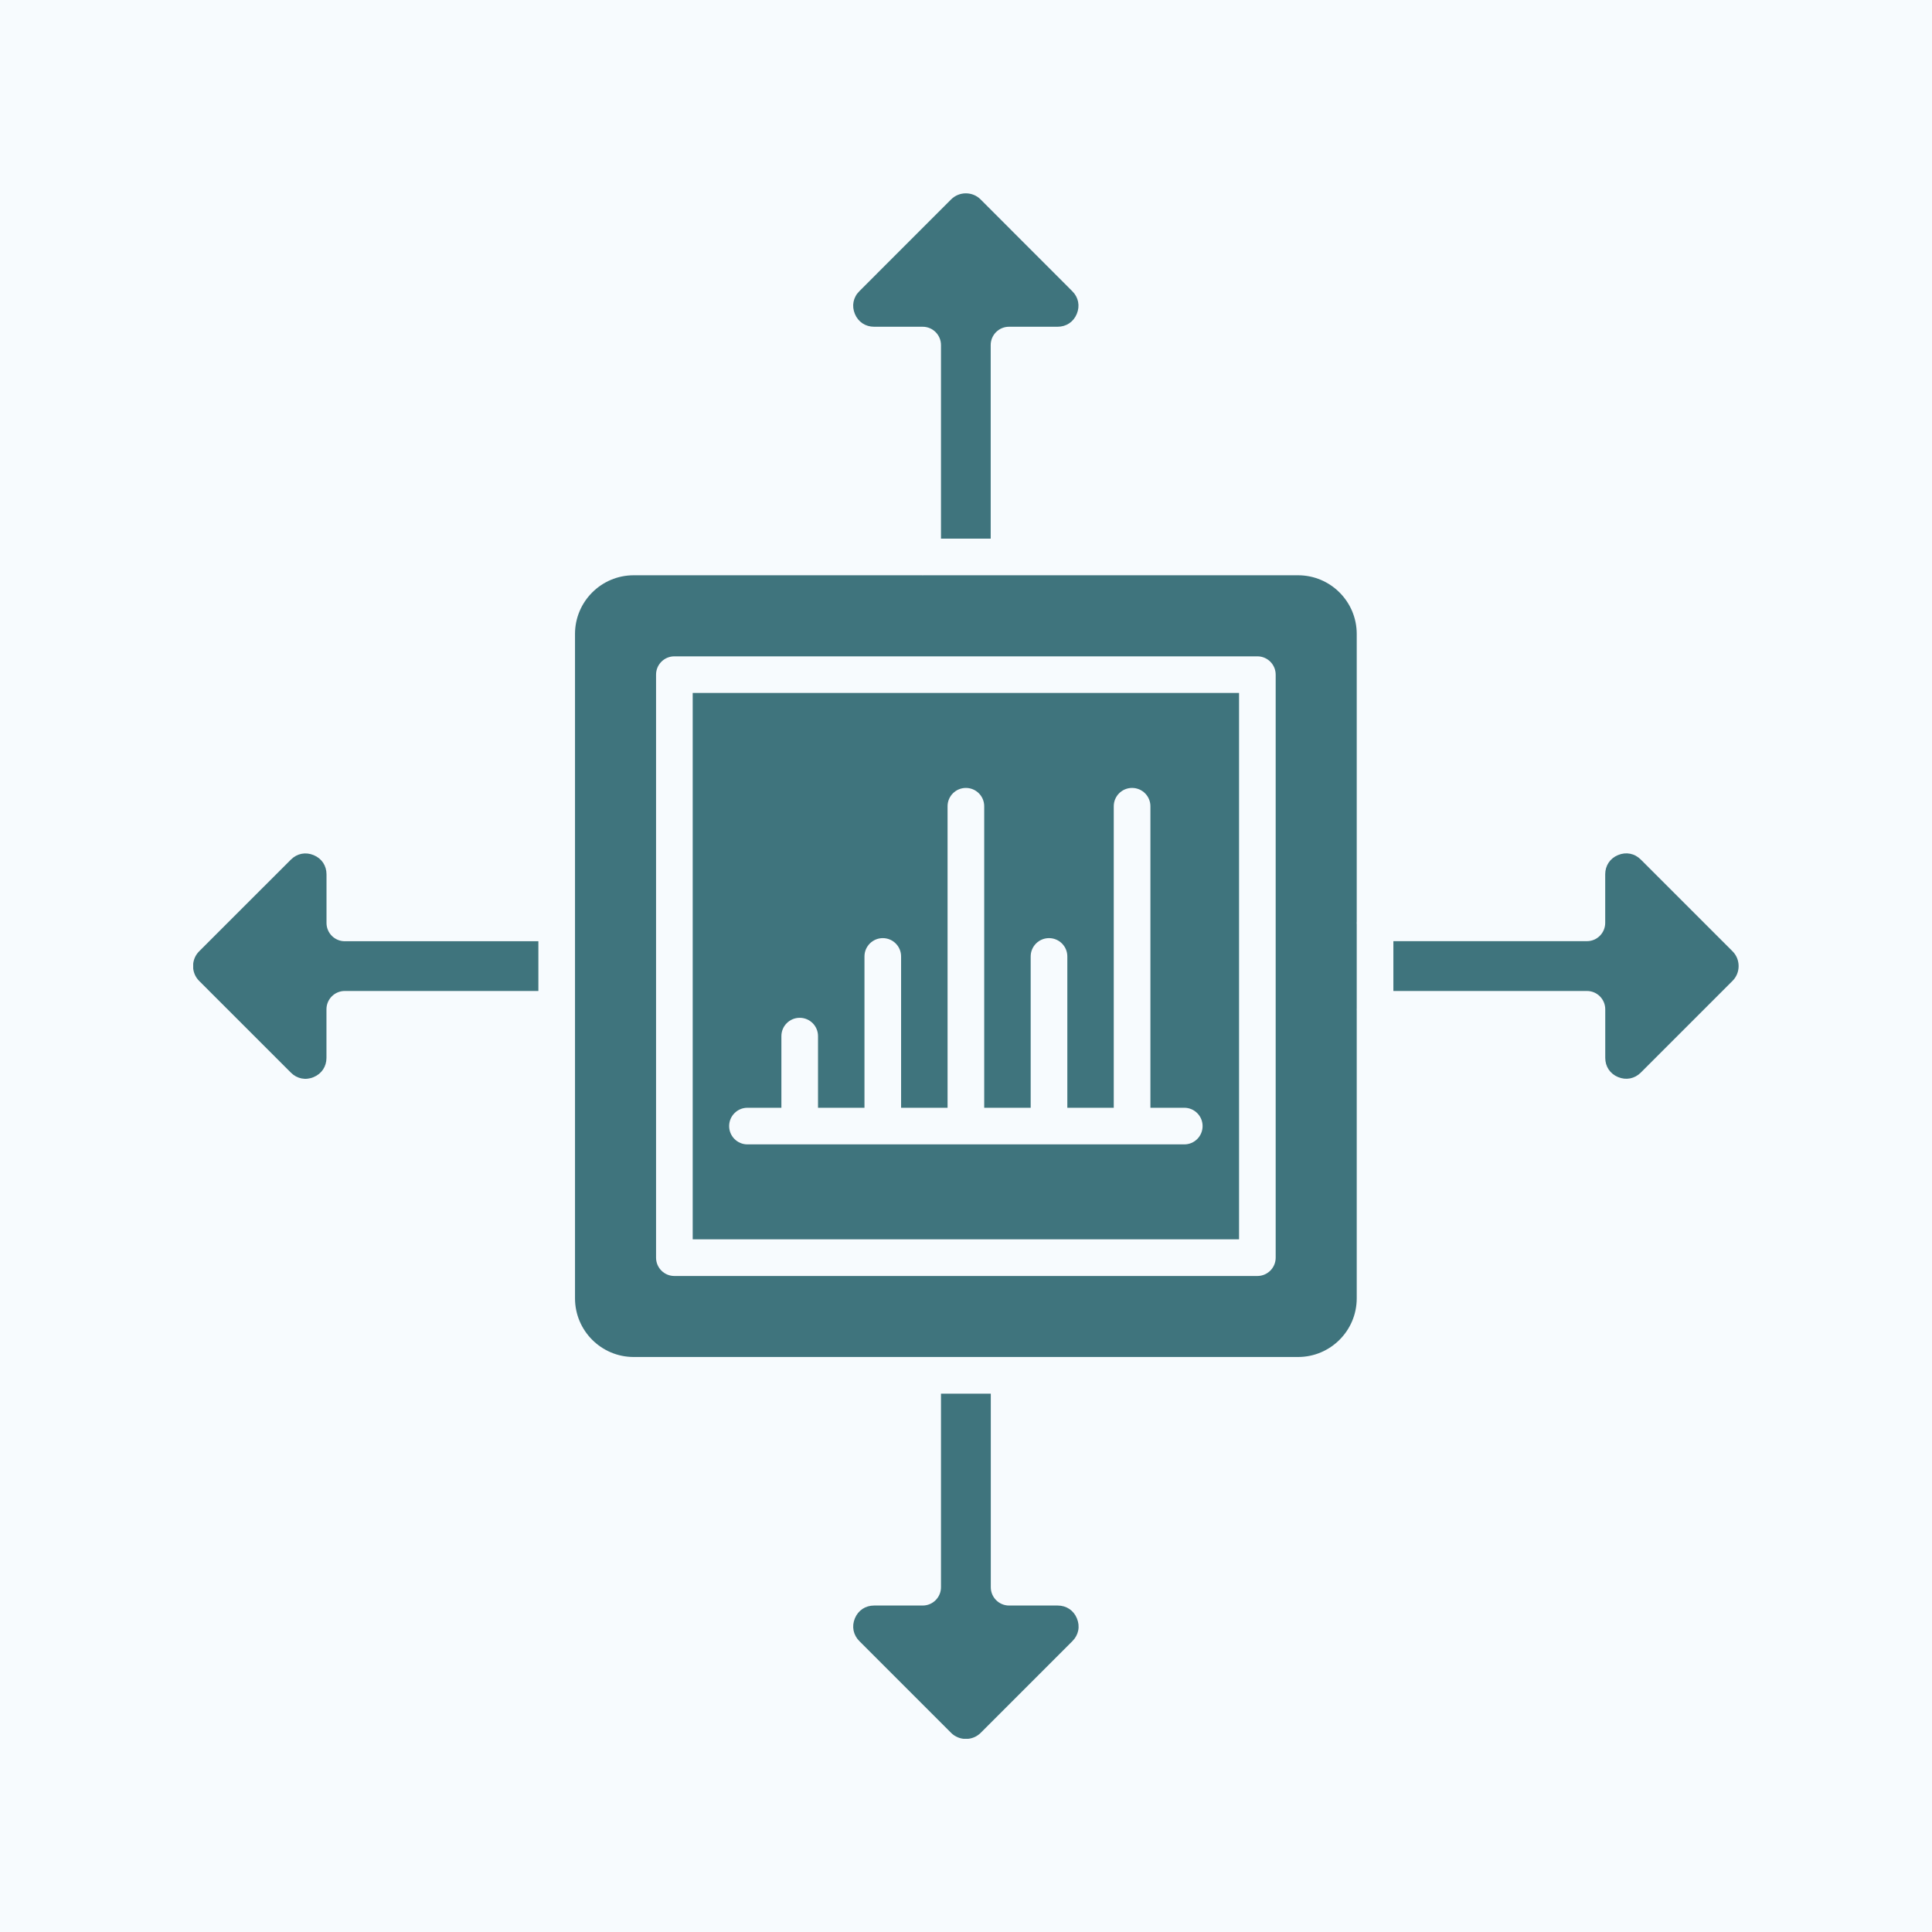 <svg xmlns="http://www.w3.org/2000/svg" xmlns:xlink="http://www.w3.org/1999/xlink" width="500" viewBox="0 0 375 375" height="500" preserveAspectRatio="xMidYMid meet"><defs><clipPath id="f0b5f0fc67"><path d="M 165 37.5 L 210 37.5 L 210 105 L 165 105 Z M 165 37.5 "></path></clipPath><clipPath id="3c31fe7237"><path d="M 270 165 L 337.5 165 L 337.5 210 L 270 210 Z M 270 165 "></path></clipPath><clipPath id="dc284f2cdd"><path d="M 37.5 165 L 105 165 L 105 210 L 37.5 210 Z M 37.5 165 "></path></clipPath><clipPath id="89f3103108"><path d="M 165 270 L 210 270 L 210 337.5 L 165 337.5 Z M 165 270 "></path></clipPath></defs><g id="74516169a8"><rect x="0" width="375" y="0" height="375" style="fill:#ffffff;fill-opacity:1;stroke:none;"></rect><rect x="0" width="375" y="0" height="375" style="fill:#f7fbfe;fill-opacity:1;stroke:none;"></rect><g clip-rule="nonzero" clip-path="url(#f0b5f0fc67)"><path style=" stroke:none;fill-rule:evenodd;fill:#3f747d;fill-opacity:1;" d="M 184.609 38.707 L 166.805 56.516 C 165.609 57.707 165.277 59.355 165.93 60.93 C 166.578 62.492 167.98 63.422 169.668 63.422 L 179.09 63.422 C 181.055 63.422 182.645 65.016 182.645 66.98 L 182.645 104.547 L 192.293 104.547 L 192.293 66.98 C 192.293 65.016 193.883 63.422 195.848 63.422 L 205.27 63.422 C 206.965 63.422 208.359 62.492 209.008 60.922 C 209.652 59.359 209.328 57.707 208.125 56.516 L 190.332 38.707 C 189.57 37.945 188.555 37.527 187.465 37.527 C 186.391 37.527 185.375 37.945 184.609 38.707 Z M 184.609 38.707 "></path></g><path style=" stroke:none;fill-rule:evenodd;fill:#3f747d;fill-opacity:1;" d="M 178.867 111.66 L 122.992 111.66 C 116.715 111.66 111.609 116.766 111.609 123.043 L 111.609 252.008 C 111.609 258.285 116.715 263.391 122.992 263.391 L 251.957 263.391 C 258.234 263.391 263.34 258.285 263.34 252.008 L 263.34 196.125 C 263.332 196.047 263.332 195.98 263.332 195.902 C 263.332 195.828 263.332 195.75 263.34 195.68 L 263.34 179.457 C 263.332 179.355 263.328 179.25 263.328 179.141 C 263.328 179.027 263.332 178.922 263.34 178.82 L 263.34 123.043 C 263.34 116.766 258.234 111.66 251.957 111.66 L 179.32 111.66 C 179.242 111.668 179.172 111.668 179.098 111.668 C 179.02 111.668 178.945 111.668 178.867 111.66 Z M 130.895 127.395 L 244.055 127.395 C 246.02 127.395 247.609 128.984 247.609 130.953 L 247.609 244.109 C 247.609 246.078 246.02 247.668 244.055 247.668 L 130.895 247.668 C 128.93 247.668 127.34 246.078 127.34 244.109 L 127.34 130.945 C 127.34 128.984 128.93 127.395 130.895 127.395 Z M 130.895 127.395 "></path><path style=" stroke:none;fill-rule:evenodd;fill:#3f747d;fill-opacity:1;" d="M 134.453 134.5 L 134.453 240.555 L 240.5 240.555 L 240.5 134.5 Z M 183.922 215.016 L 183.922 156.492 C 183.922 154.527 185.516 152.938 187.48 152.938 C 189.445 152.938 191.035 154.527 191.035 156.492 L 191.035 215.016 L 200.055 215.016 L 200.055 185.645 C 200.055 183.688 201.645 182.09 203.609 182.09 C 205.578 182.09 207.168 183.68 207.168 185.645 L 207.168 215.016 L 216.18 215.016 L 216.18 156.492 C 216.18 154.527 217.77 152.938 219.734 152.938 C 221.703 152.938 223.293 154.527 223.293 156.492 L 223.293 215.016 L 229.867 215.016 C 231.832 215.016 233.422 216.605 233.422 218.57 C 233.422 220.535 231.84 222.125 229.867 222.125 L 145.082 222.125 C 143.117 222.125 141.527 220.535 141.527 218.57 C 141.527 216.605 143.117 215.016 145.082 215.016 L 151.668 215.016 L 151.668 201.109 C 151.668 199.145 153.258 197.555 155.223 197.555 C 157.188 197.555 158.777 199.145 158.777 201.109 L 158.777 215.016 L 167.793 215.016 L 167.793 185.645 C 167.793 183.688 169.383 182.09 171.348 182.09 C 173.312 182.09 174.902 183.68 174.902 185.645 L 174.902 215.016 Z M 183.922 215.016 "></path><g clip-rule="nonzero" clip-path="url(#3c31fe7237)"><path style=" stroke:none;fill-rule:evenodd;fill:#3f747d;fill-opacity:1;" d="M 270.453 182.695 L 270.453 192.348 L 308.02 192.348 C 309.984 192.348 311.578 193.938 311.578 195.902 L 311.578 205.328 C 311.578 207.02 312.508 208.418 314.07 209.062 C 315.633 209.707 317.285 209.383 318.48 208.188 L 336.285 190.383 C 337.047 189.617 337.465 188.605 337.465 187.516 C 337.465 186.422 337.047 185.41 336.285 184.645 L 318.48 166.84 C 317.285 165.645 315.641 165.312 314.062 165.965 C 312.5 166.609 311.57 168.016 311.57 169.703 L 311.57 179.125 C 311.57 181.09 309.98 182.68 308.016 182.68 L 270.453 182.68 Z M 270.453 182.695 "></path></g><g clip-rule="nonzero" clip-path="url(#dc284f2cdd)"><path style=" stroke:none;fill-rule:evenodd;fill:#3f747d;fill-opacity:1;" d="M 56.465 166.848 L 38.652 184.652 C 37.891 185.418 37.473 186.43 37.473 187.52 C 37.473 188.609 37.891 189.625 38.652 190.391 L 56.457 208.195 C 57.652 209.391 59.312 209.723 60.867 209.07 C 62.43 208.422 63.367 207.02 63.367 205.332 L 63.367 195.902 C 63.367 193.938 64.957 192.348 66.922 192.348 L 104.5 192.348 L 104.5 182.695 L 66.93 182.695 C 64.965 182.695 63.375 181.105 63.375 179.141 L 63.375 169.715 C 63.375 168.02 62.445 166.625 60.883 165.98 C 59.312 165.328 57.668 165.652 56.465 166.848 Z M 56.465 166.848 "></path></g><g clip-rule="nonzero" clip-path="url(#89f3103108)"><path style=" stroke:none;fill-rule:evenodd;fill:#3f747d;fill-opacity:1;" d="M 182.645 270.508 L 182.645 308.078 C 182.645 310.043 181.055 311.633 179.09 311.633 L 169.668 311.633 C 167.973 311.633 166.578 312.562 165.93 314.125 C 165.285 315.688 165.609 317.34 166.805 318.543 L 184.609 336.348 C 185.375 337.109 186.391 337.527 187.48 337.527 C 188.57 337.527 189.582 337.109 190.348 336.348 L 208.152 318.543 C 209.348 317.34 209.68 315.703 209.027 314.125 C 208.383 312.562 206.98 311.633 205.293 311.633 L 195.867 311.633 C 193.902 311.633 192.312 310.043 192.312 308.078 L 192.312 270.508 Z M 182.645 270.508 "></path></g></g></svg>